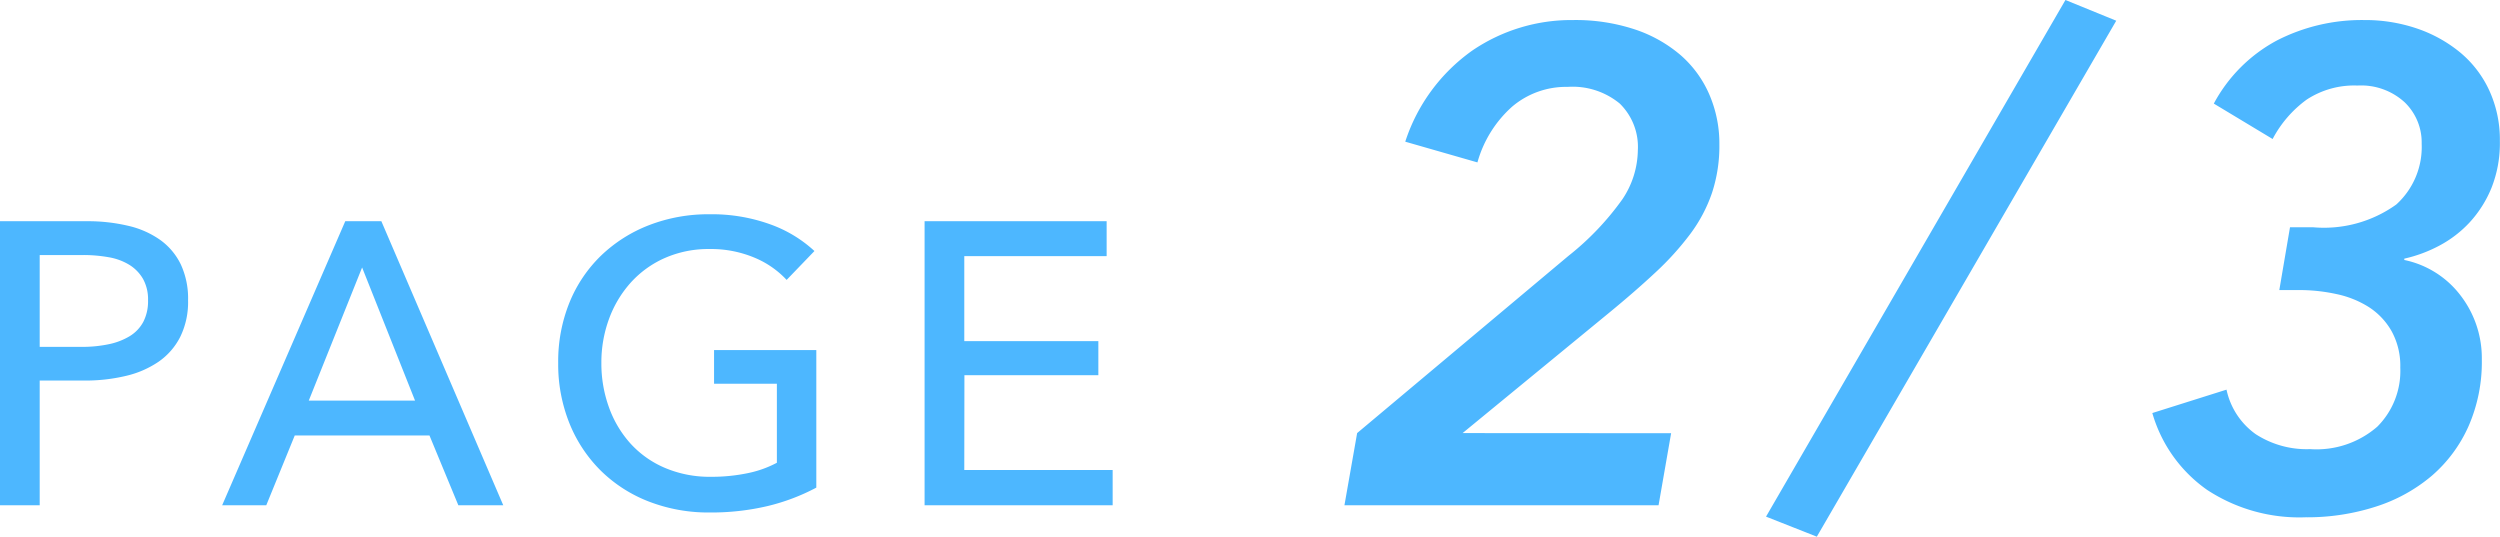 <svg xmlns="http://www.w3.org/2000/svg" width="74.812" height="16.061" viewBox="0 0 74.812 16.061">
  <path id="Path_13042" data-name="Path 13042" d="M1.032-8.5H3.624a5.253,5.253,0,0,1,1.248.138,2.708,2.708,0,0,1,.96.426,1.941,1.941,0,0,1,.612.732A2.422,2.422,0,0,1,6.66-6.132,2.366,2.366,0,0,1,6.426-5.04a2.009,2.009,0,0,1-.648.744,2.9,2.9,0,0,1-.984.426,5.218,5.218,0,0,1-1.23.138H2.22V0H1.032ZM2.22-4.74H3.48a3.83,3.83,0,0,0,.8-.078,1.989,1.989,0,0,0,.63-.24,1.126,1.126,0,0,0,.408-.426,1.338,1.338,0,0,0,.144-.648,1.26,1.26,0,0,0-.15-.642,1.206,1.206,0,0,0-.408-.42,1.742,1.742,0,0,0-.618-.228,4.33,4.33,0,0,0-.78-.066H2.22ZM9,0H7.68l3.684-8.5h1.08L16.092,0H14.748l-.864-2.088H9.852Zm1.272-3.132h3.18L11.868-7.116Zm14.3-3.612a2.765,2.765,0,0,0-.978-.672,3.363,3.363,0,0,0-1.326-.252,3.239,3.239,0,0,0-1.344.27,3.013,3.013,0,0,0-1.02.738,3.338,3.338,0,0,0-.648,1.086,3.766,3.766,0,0,0-.228,1.314,3.851,3.851,0,0,0,.228,1.332,3.256,3.256,0,0,0,.648,1.086,2.955,2.955,0,0,0,1.032.726,3.42,3.42,0,0,0,1.368.264,5.273,5.273,0,0,0,1.1-.108,3.218,3.218,0,0,0,.876-.312V-3.636H22.4V-4.644h3.06V-.528A6.158,6.158,0,0,1,24,.024a7.328,7.328,0,0,1-1.728.192,4.931,4.931,0,0,1-1.83-.33,4.216,4.216,0,0,1-1.434-.924,4.207,4.207,0,0,1-.936-1.416,4.729,4.729,0,0,1-.336-1.806,4.688,4.688,0,0,1,.342-1.818,4.107,4.107,0,0,1,.948-1.4,4.314,4.314,0,0,1,1.434-.906,4.9,4.9,0,0,1,1.8-.324,5.142,5.142,0,0,1,1.818.3,3.857,3.857,0,0,1,1.326.8Zm5.316,5.688h4.44V0H28.7V-8.5h5.448v1.044h-4.26v2.544H33.9v1.02H29.892Zm21.152-1.1L50.664,0h-9.4l.38-2.16,6.32-5.3a8.292,8.292,0,0,0,1.62-1.7,2.686,2.686,0,0,0,.46-1.46,1.813,1.813,0,0,0-.54-1.4,2.216,2.216,0,0,0-1.56-.5,2.493,2.493,0,0,0-1.66.59,3.487,3.487,0,0,0-1.04,1.67l-2.16-.62a5.373,5.373,0,0,1,2.01-2.73,5.266,5.266,0,0,1,3.01-.91,5.649,5.649,0,0,1,1.85.28,4.074,4.074,0,0,1,1.37.77,3.292,3.292,0,0,1,.86,1.18,3.7,3.7,0,0,1,.3,1.49,4.5,4.5,0,0,1-.22,1.45,4.458,4.458,0,0,1-.65,1.23,8.579,8.579,0,0,1-1.04,1.15q-.61.57-1.39,1.21L44.8-2.16ZM55.4.94l-1.52-.6,8.96-15.46,1.52.62Zm14.84-9.26a3.713,3.713,0,0,0,2.5-.68,2.321,2.321,0,0,0,.76-1.82,1.667,1.667,0,0,0-.51-1.24,1.928,1.928,0,0,0-1.41-.5,2.589,2.589,0,0,0-1.52.42,3.431,3.431,0,0,0-1.02,1.18l-1.76-1.06a4.606,4.606,0,0,1,1.89-1.89,5.56,5.56,0,0,1,2.61-.61,4.814,4.814,0,0,1,1.57.25,4.109,4.109,0,0,1,1.29.71,3.237,3.237,0,0,1,.88,1.14,3.526,3.526,0,0,1,.32,1.52,3.62,3.62,0,0,1-.25,1.4,3.434,3.434,0,0,1-.65,1.03,3.423,3.423,0,0,1-.91.7,4.171,4.171,0,0,1-1.05.39v.04a2.837,2.837,0,0,1,1.69,1.07,3.073,3.073,0,0,1,.63,1.91,4.783,4.783,0,0,1-.4,2A4.22,4.22,0,0,1,73.8-.88a4.884,4.884,0,0,1-1.67.92,6.7,6.7,0,0,1-2.11.32,5.029,5.029,0,0,1-2.94-.82,4.235,4.235,0,0,1-1.64-2.3l2.22-.7a2.193,2.193,0,0,0,.87,1.33,2.8,2.8,0,0,0,1.63.45,2.772,2.772,0,0,0,2.01-.67,2.355,2.355,0,0,0,.69-1.77,2.145,2.145,0,0,0-.26-1.09,2.074,2.074,0,0,0-.68-.72,2.933,2.933,0,0,0-.97-.39,5.193,5.193,0,0,0-1.11-.12h-.6l.32-1.88Z" transform="translate(-1.032 15.12)" fill="#4db7ff"/>
</svg>
